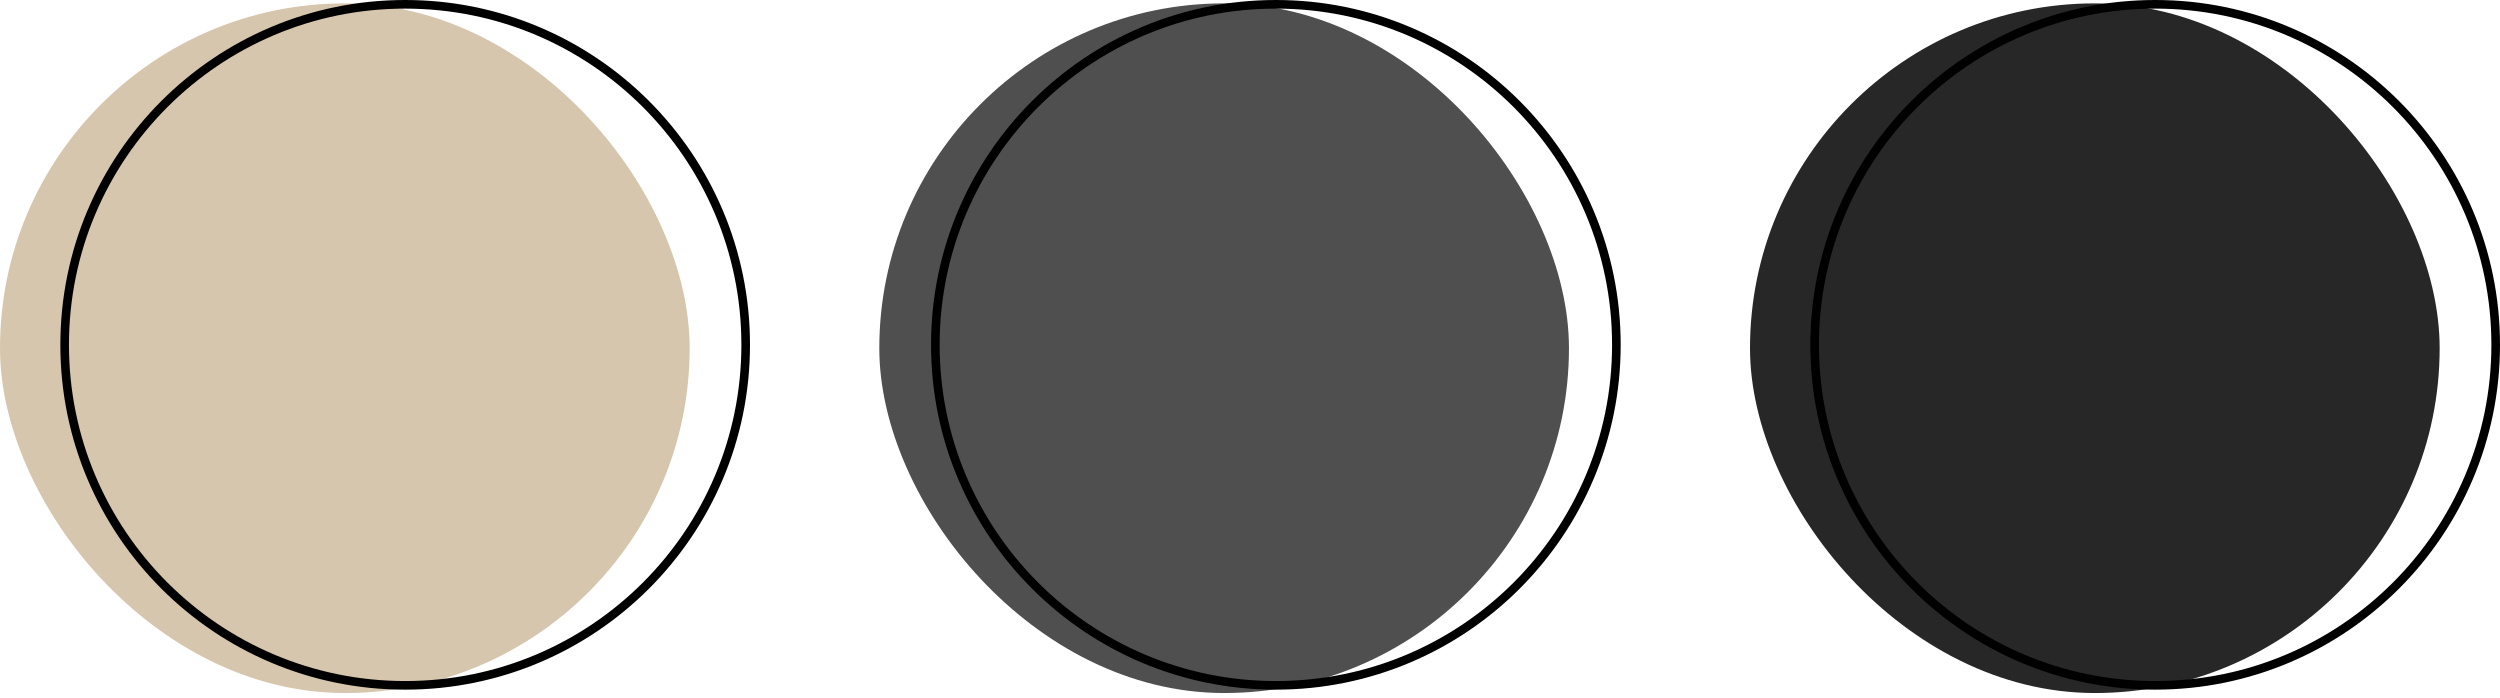 <?xml version="1.0" encoding="UTF-8"?> <svg xmlns="http://www.w3.org/2000/svg" width="290" height="81" viewBox="0 0 290 81" fill="none"><rect y="0.391" width="80" height="80" rx="40" fill="#D6C6AD"></rect><circle cx="47" cy="40" r="39.5" stroke="black"></circle><rect x="203" y="0.391" width="80" height="80" rx="40" fill="#272727"></rect><circle cx="250" cy="40" r="39.5" stroke="black"></circle><rect x="102" y="0.391" width="80" height="80" rx="40" fill="#4F4F4F"></rect><circle cx="148" cy="40" r="39.5" stroke="black"></circle></svg> 